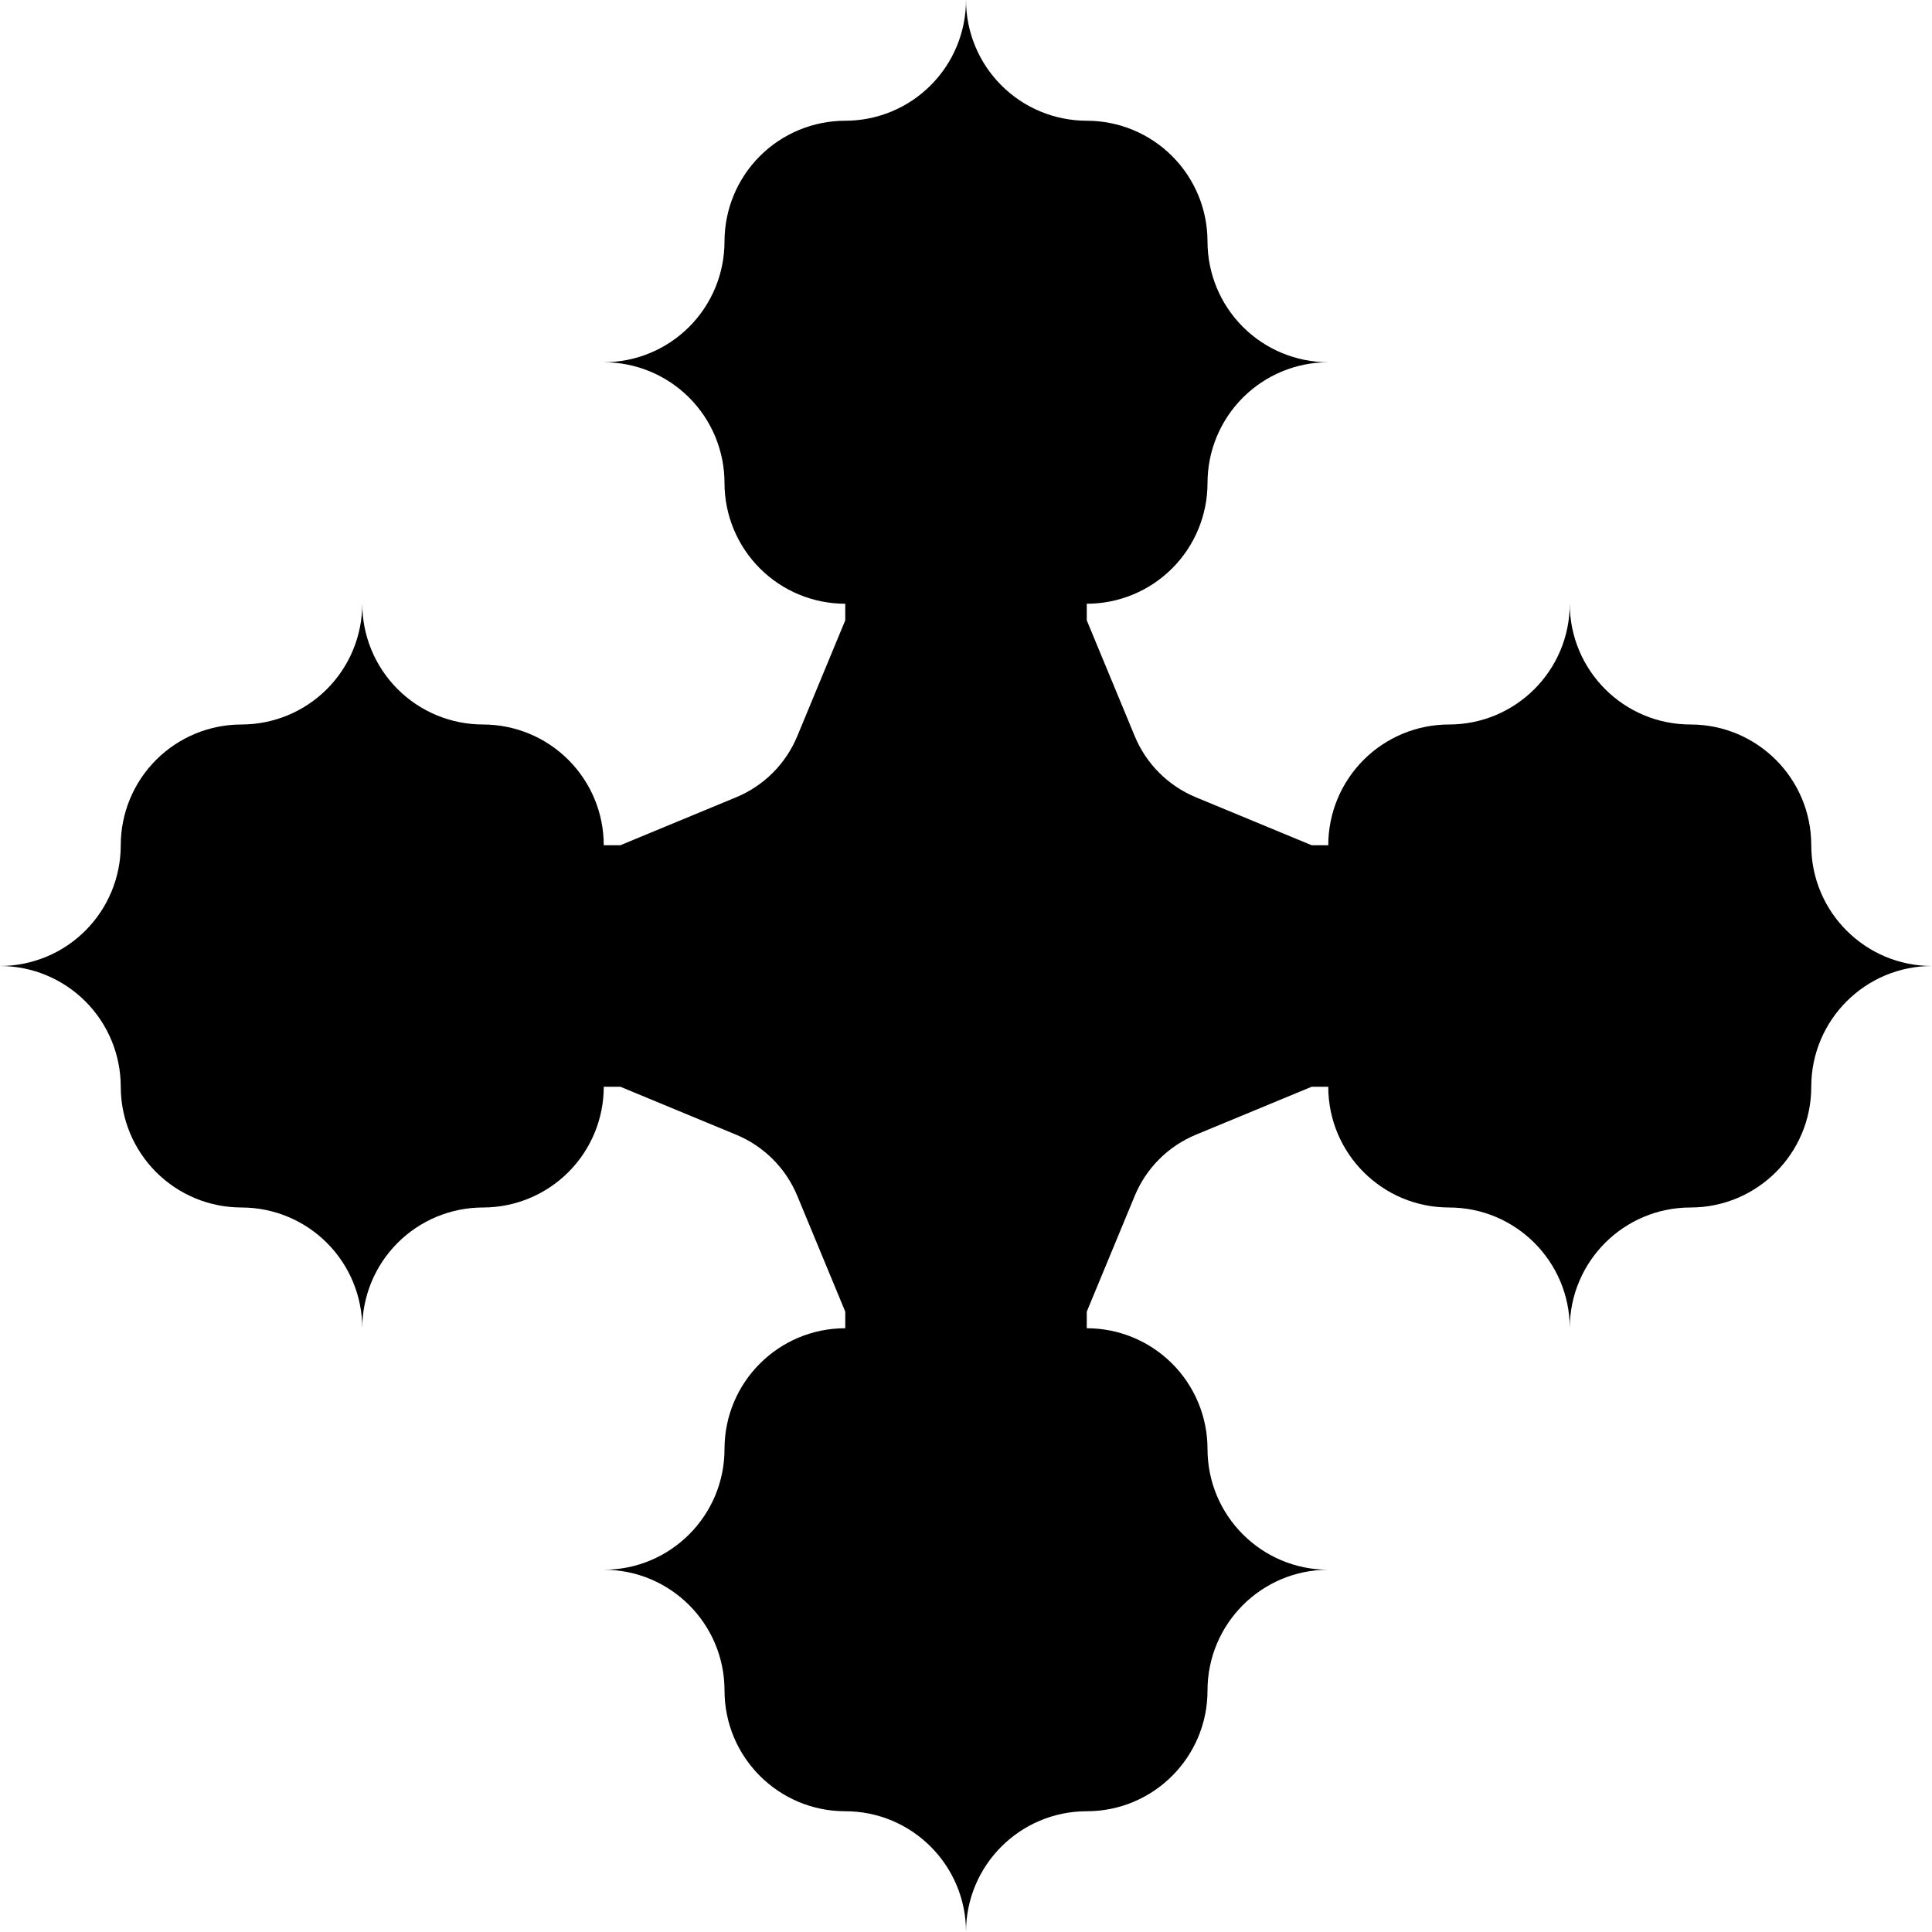 <?xml version="1.0" encoding="UTF-8" standalone="no"?>
<svg version="1.1" xmlns="http://www.w3.org/2000/svg" viewBox="-500 -500 1000 1000">
	<g id="Cross-50">
		<title>Cross L, by Adam Stanislav</title>
		<path fill-rule="nonzero" d="m-437.502 62.5c0-16.576-6.585-32.472-18.305-44.193-11.721-11.72-27.617-18.305-44.193-18.305v-0.004c16.576 0 32.472-6.585 44.193-18.305 11.72-11.721 18.305-27.617 18.305-44.193h0.004c0-16.576 6.585-32.472 18.305-44.193 11.721-11.72 27.617-18.305 44.193-18.305v-0.004c16.576 0 32.472-6.585 44.193-18.305 11.72-11.721 18.305-27.617 18.305-44.193h0.004c0 16.576 6.585 32.472 18.305 44.193 11.721 11.72 27.617 18.305 44.193 18.305v0.002c16.576 0 32.473 6.585 44.194 18.306s18.306 27.618 18.306 44.194h8.579l59.983-24.846c7.082-2.933 13.517-7.233 18.938-12.654s9.721-11.856 12.654-18.938l24.846-59.983v-8.579c-16.576 0-32.473-6.585-44.194-18.306s-18.306-27.618-18.306-44.194h-0.002c0-16.576-6.585-32.472-18.305-44.193-11.721-11.72-27.617-18.305-44.193-18.305v-0.004c16.576 0 32.472-6.585 44.193-18.305 11.72-11.721 18.305-27.617 18.305-44.193h0.004c0-16.576 6.585-32.472 18.305-44.193 11.721-11.72 27.617-18.305 44.193-18.305v-0.004c16.576 0 32.472-6.585 44.193-18.305 11.72-11.721 18.305-27.617 18.305-44.193h0.004c0 16.576 6.585 32.472 18.305 44.193 11.721 11.72 27.617 18.305 44.193 18.305v0.004c16.576 0 32.472 6.585 44.193 18.305 11.72 11.721 18.305 27.617 18.305 44.193h0.004c0 16.576 6.585 32.472 18.305 44.193 11.721 11.72 27.617 18.305 44.193 18.305v0.004c-16.576 0-32.472 6.585-44.193 18.305-11.72 11.721-18.305 27.617-18.305 44.193h-0.002c0 16.576-6.585 32.473-18.306 44.194s-27.618 18.306-44.194 18.306v8.579l24.846 59.983c2.933 7.082 7.233 13.517 12.654 18.938s11.856 9.721 18.938 12.654l59.983 24.846h8.579c0-16.576 6.585-32.473 18.306-44.194s27.618-18.306 44.194-18.306c34.518 0 62.5-27.982 62.5-62.5 0 34.518 27.982 62.5 62.5 62.5s62.5 27.982 62.5 62.5 27.982 62.5 62.5 62.5c-34.518 0-62.5 27.982-62.5 62.5s-27.982 62.5-62.5 62.5-62.5 27.982-62.5 62.5c0-34.518-27.982-62.5-62.5-62.5s-62.5-27.982-62.5-62.5h-8.579l-59.983 24.846c-7.082 2.933-13.517 7.233-18.938 12.654s-9.721 11.856-12.654 18.938l-24.846 59.983v8.579c16.576 0 32.473 6.585 44.194 18.306s18.306 27.618 18.306 44.194c0 34.518 27.982 62.5 62.5 62.5-34.518 0-62.5 27.982-62.5 62.5s-27.982 62.5-62.5 62.5-62.5 27.982-62.5 62.5c0-34.518-27.982-62.5-62.5-62.5s-62.5-27.982-62.5-62.5-27.982-62.5-62.5-62.5c34.518 0 62.5-27.982 62.5-62.5s27.982-62.5 62.5-62.5v-8.579l-24.846-59.983c-2.933-7.082-7.233-13.517-12.654-18.938s-11.856-9.721-18.938-12.654l-59.983-24.846h-8.579c0 16.576-6.585 32.473-18.306 44.194s-27.618 18.306-44.194 18.306v0.002c-16.576 0-32.472 6.585-44.193 18.305-11.72 11.721-18.305 27.617-18.305 44.193h-0.004c0-16.576-6.585-32.472-18.305-44.193-11.721-11.72-27.617-18.305-44.193-18.305v-0.004c-16.576 0-32.472-6.585-44.193-18.305-11.72-11.721-18.305-27.617-18.305-44.193z"/>
	</g>
</svg>
